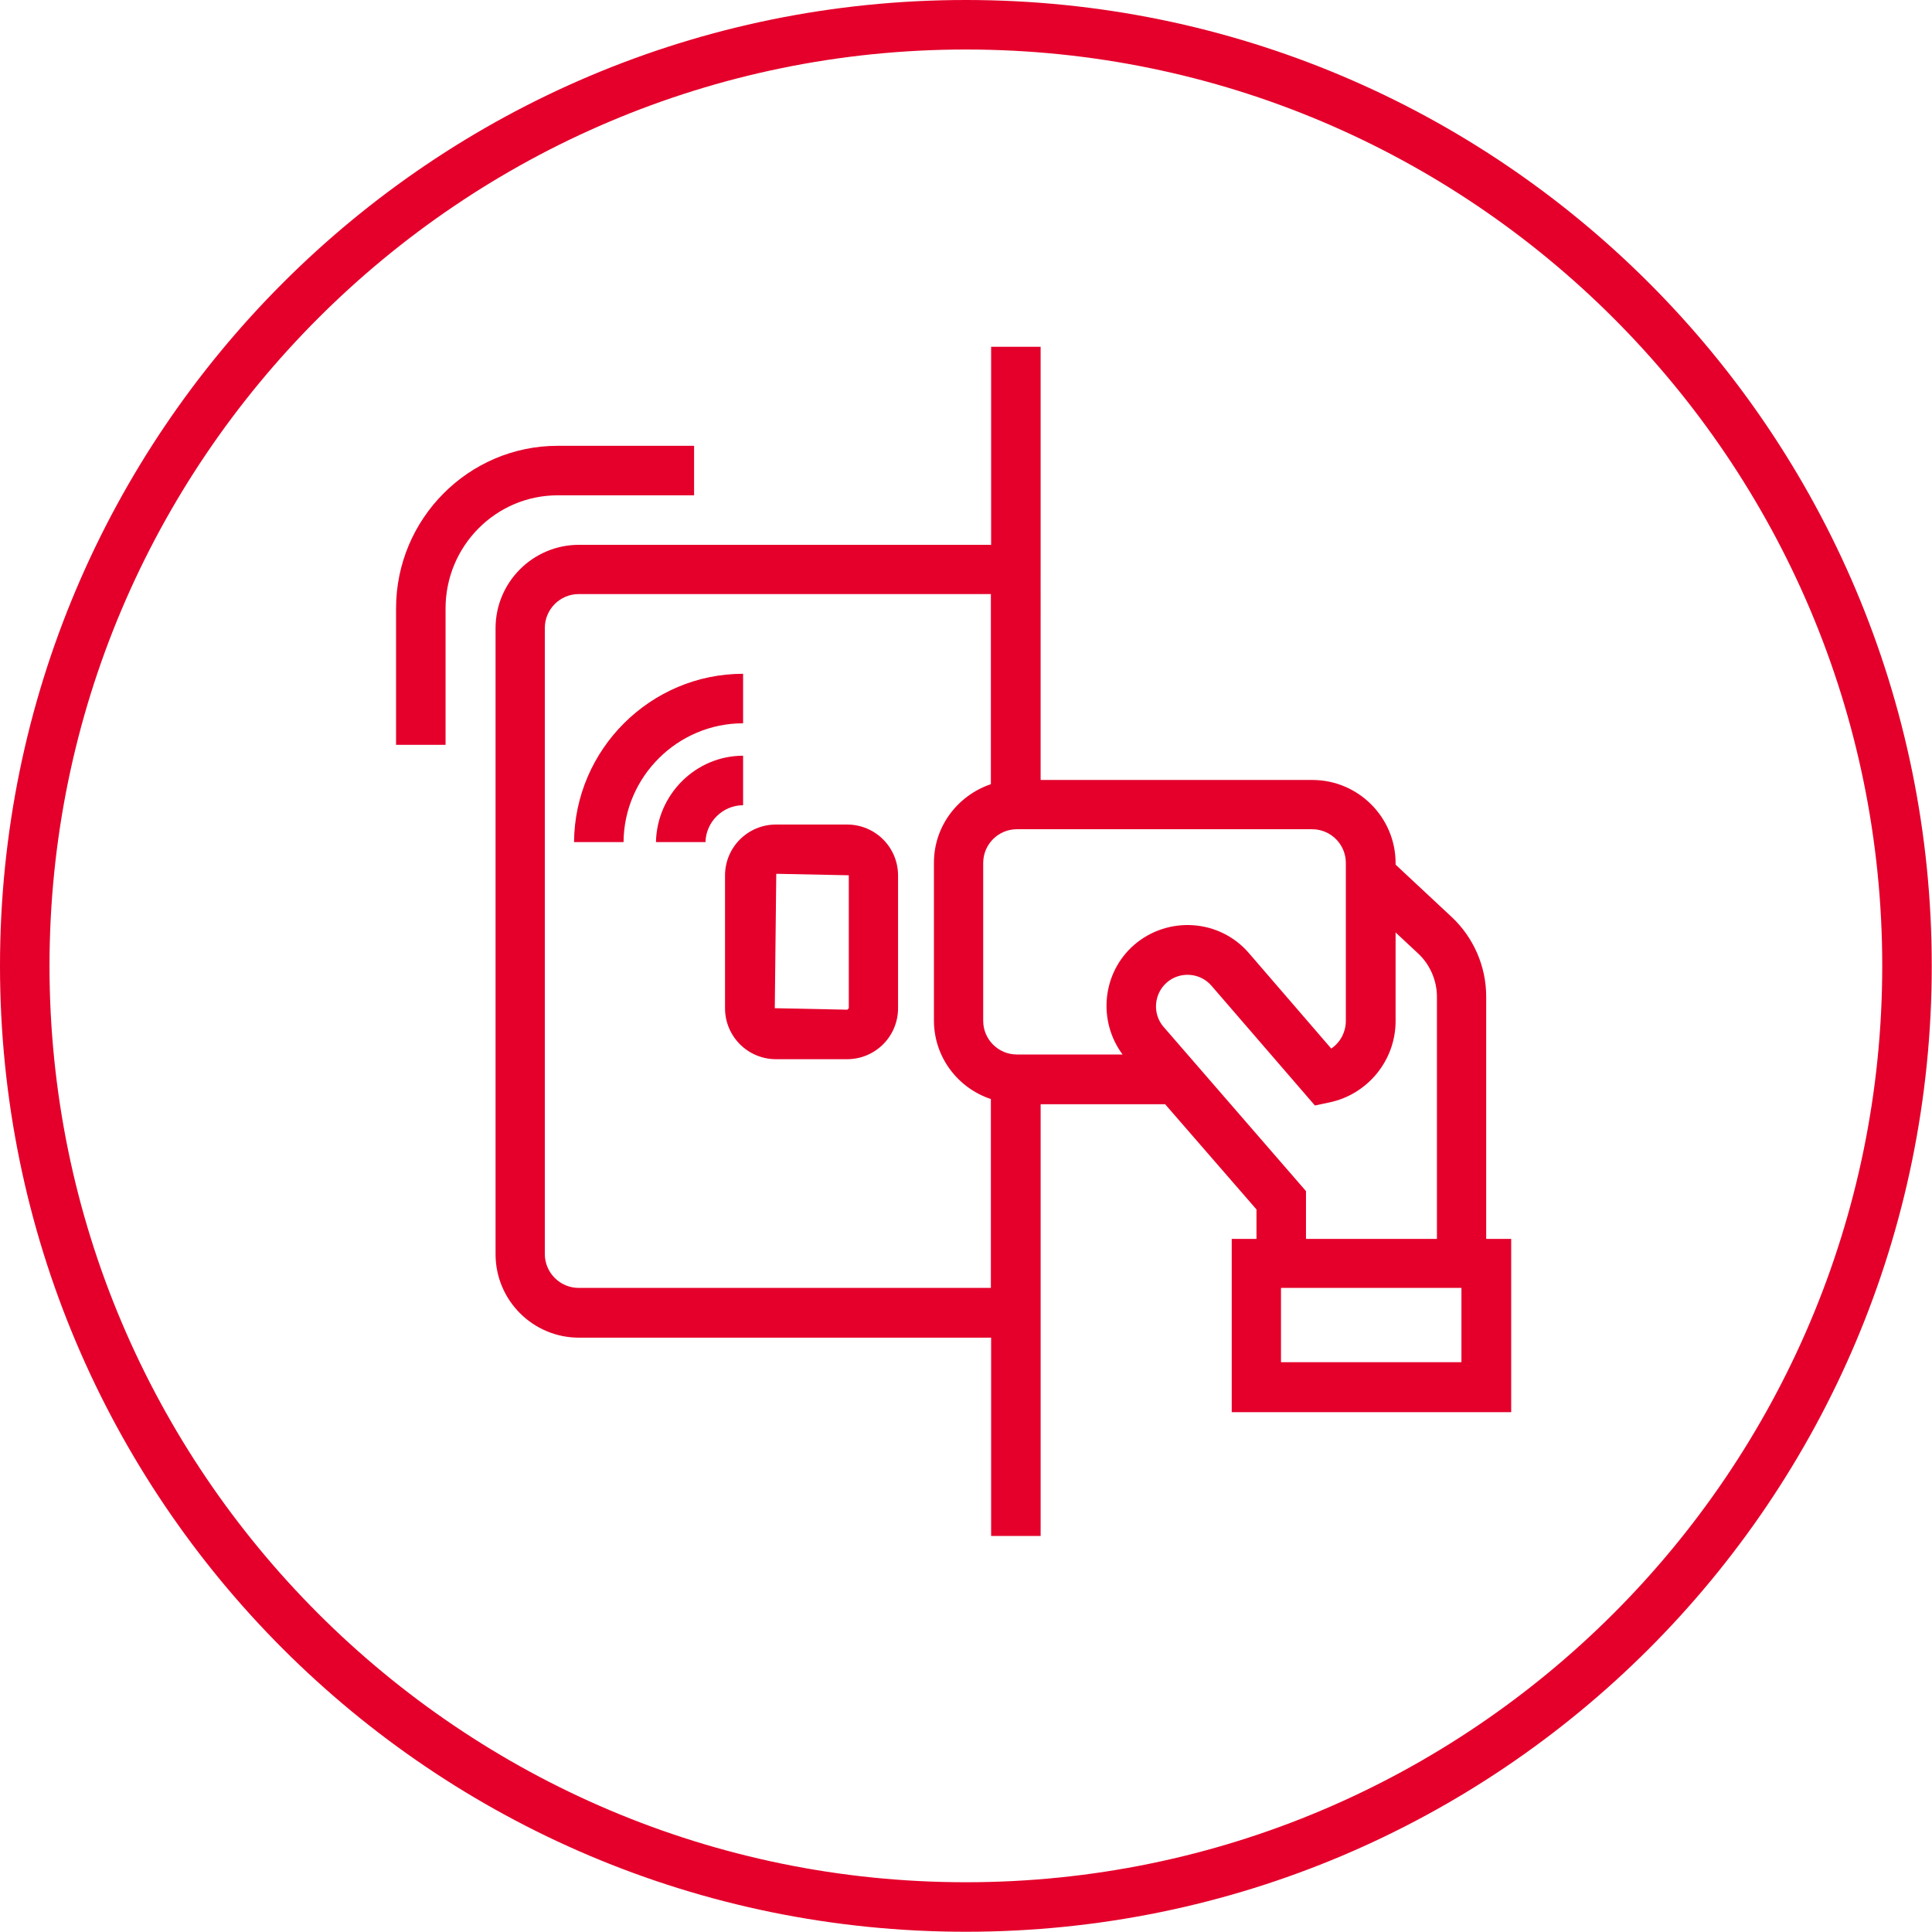 <?xml version="1.0" encoding="UTF-8"?>
<svg id="Layer_2" data-name="Layer 2" xmlns="http://www.w3.org/2000/svg" viewBox="0 0 78.05 78.05">
  <defs>
    <style>
      .cls-1 {
        fill: #e4002b;
        stroke-width: 0px;
      }
    </style>
  </defs>
  <g id="icon_circle" data-name="icon circle">
    <path class="cls-1" d="M39.02,2c20.42,0,37.02,16.61,37.02,37.02s-16.61,37.02-37.02,37.02S2,59.44,2,39.02,18.61,2,39.02,2M39.02,0C17.47,0,0,17.47,0,39.02s17.47,39.02,39.02,39.02,39.02-17.47,39.02-39.02S60.58,0,39.02,0h0Z"/>
  </g>
  <g id="icons">
    <g>
      <path class="cls-1" d="M28.04,20.01v-2h-5.51c-3.6,0-6.53,2.95-6.53,6.57v5.51h2v-5.51c0-2.52,2.03-4.57,4.53-4.57h5.51Z"/>
      <path class="cls-1" d="M34.22,33.31h-2.87c-1.14,0-2.06.92-2.06,2.06v5.36c0,1.14.92,2.06,2.06,2.06h2.87c1.14,0,2.06-.92,2.06-2.06v-5.36c0-1.14-.92-2.06-2.06-2.06ZM34.29,40.73l-.06.06-2.93-.06.06-5.43,2.93.06v5.36Z"/>
      <path class="cls-1" d="M30.02,30.53c-1.9,0-3.48,1.55-3.52,3.49h2c.02-.82.7-1.49,1.52-1.49v-2Z"/>
      <path class="cls-1" d="M30.02,29.22v-2c-3.73,0-6.8,3.04-6.83,6.8h2c.02-2.65,2.19-4.8,4.83-4.8Z"/>
      <path class="cls-1" d="M60.04,50.04v-9.78c0-1.22-.51-2.39-1.4-3.22l-2.26-2.11v-.06c0-1.85-1.51-3.36-3.36-3.36h-10.98V14.01h-2v8h-16.65c-1.86,0-3.37,1.51-3.37,3.37v25.29c0,1.86,1.51,3.37,3.37,3.37h16.65v8.01h2v-17.44h5.03l3.69,4.25v1.19h-1v7h11.29v-7h-1ZM40.03,52.03h-16.65c-.75,0-1.37-.61-1.37-1.37v-25.29c0-.75.61-1.37,1.37-1.37h16.65v7.68c-1.33.45-2.3,1.69-2.3,3.17v6.38c0,1.48.97,2.73,2.3,3.17v7.62ZM41.08,42.6c-.75,0-1.36-.61-1.36-1.36v-6.38c0-.75.61-1.36,1.36-1.36h11.93c.75,0,1.36.61,1.36,1.36v6.38c0,.46-.23.88-.59,1.12l-3.33-3.86c-1.18-1.37-3.26-1.51-4.63-.33-1.3,1.13-1.48,3.07-.47,4.43h-4.27ZM47.01,41.49c-.46-.53-.4-1.34.13-1.8.53-.46,1.34-.4,1.8.13l4.18,4.84.57-.12c1.56-.32,2.69-1.7,2.69-3.29v-3.58l.9.84c.49.45.77,1.1.77,1.76v9.78h-5.29v-1.93l-5.74-6.62ZM59.04,55.03h-7.29v-3h7.29v3Z"/>
    </g>
  </g>
</svg>